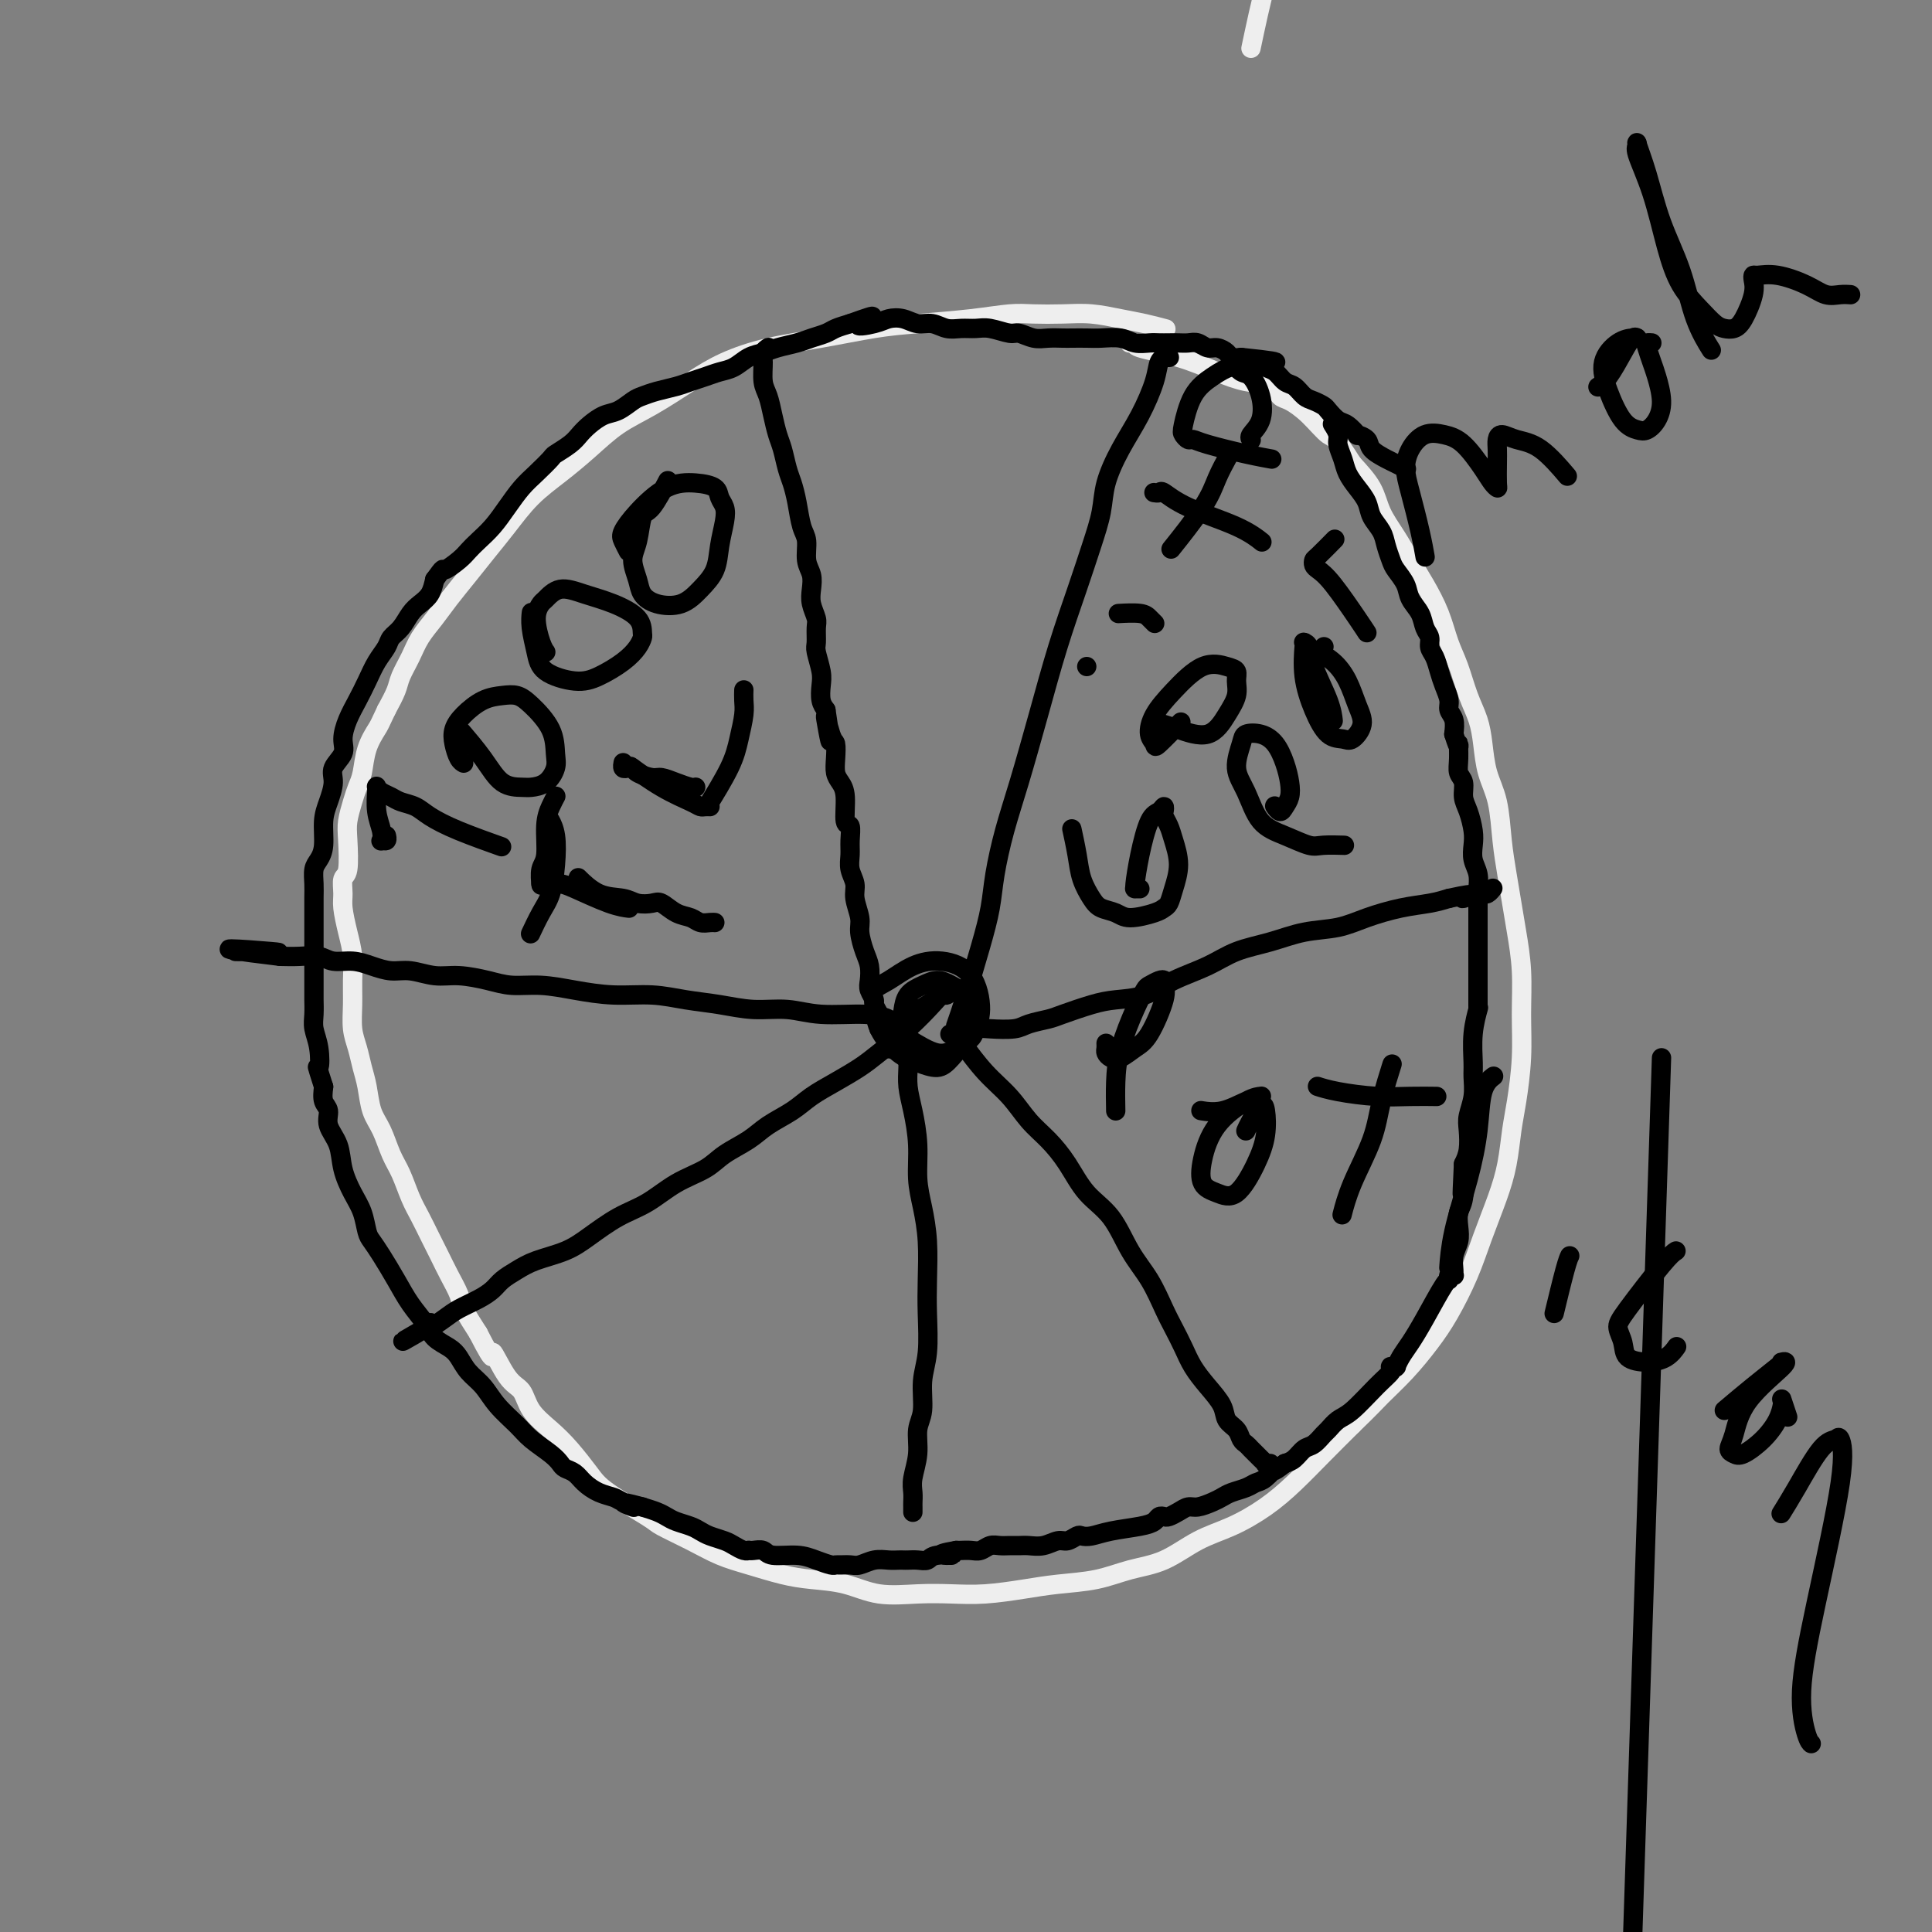 <svg viewBox='0 0 400 400' version='1.1' xmlns='http://www.w3.org/2000/svg' xmlns:xlink='http://www.w3.org/1999/xlink'><rect x="0" y="0" width="400" height="400" fill="#808080" stroke="none"/><g fill='none' stroke='#EEEEEE' stroke-width='4' stroke-linecap='round' stroke-linejoin='round'><path d='M259,10c1.013,-4.791 2.026,-9.582 3,-13c0.974,-3.418 1.909,-5.464 3,-8c1.091,-2.536 2.336,-5.561 4,-9c1.664,-3.439 3.745,-7.291 6,-11c2.255,-3.709 4.682,-7.274 8,-12c3.318,-4.726 7.526,-10.612 11,-15c3.474,-4.388 6.214,-7.279 9,-10c2.786,-2.721 5.616,-5.274 8,-8c2.384,-2.726 4.320,-5.627 6,-8c1.680,-2.373 3.104,-4.219 5,-6c1.896,-1.781 4.263,-3.496 6,-5c1.737,-1.504 2.844,-2.796 4,-4c1.156,-1.204 2.361,-2.321 3,-3c0.639,-0.679 0.711,-0.919 1,-1c0.289,-0.081 0.795,-0.004 1,0c0.205,0.004 0.107,-0.065 0,0c-0.107,0.065 -0.225,0.265 0,0c0.225,-0.265 0.791,-0.994 1,-1c0.209,-0.006 0.060,0.713 0,1c-0.060,0.287 -0.030,0.144 0,0'/><path d='M241,68c0.340,0.091 0.680,0.182 0,0c-0.680,-0.182 -2.380,-0.637 -4,-1c-1.620,-0.363 -3.162,-0.634 -5,-1c-1.838,-0.366 -3.974,-0.827 -6,-1c-2.026,-0.173 -3.943,-0.057 -6,0c-2.057,0.057 -4.253,0.056 -6,0c-1.747,-0.056 -3.043,-0.167 -5,0c-1.957,0.167 -4.575,0.610 -8,1c-3.425,0.390 -7.657,0.726 -11,1c-3.343,0.274 -5.798,0.487 -9,1c-3.202,0.513 -7.152,1.326 -11,2c-3.848,0.674 -7.595,1.207 -11,2c-3.405,0.793 -6.467,1.845 -9,3c-2.533,1.155 -4.535,2.412 -7,4c-2.465,1.588 -5.393,3.507 -8,5c-2.607,1.493 -4.892,2.558 -7,4c-2.108,1.442 -4.037,3.259 -6,5c-1.963,1.741 -3.960,3.406 -6,5c-2.040,1.594 -4.125,3.119 -6,5c-1.875,1.881 -3.541,4.120 -5,6c-1.459,1.880 -2.712,3.402 -4,5c-1.288,1.598 -2.610,3.273 -4,5c-1.390,1.727 -2.849,3.505 -4,5c-1.151,1.495 -1.995,2.706 -3,4c-1.005,1.294 -2.170,2.670 -3,4c-0.830,1.330 -1.326,2.614 -2,4c-0.674,1.386 -1.528,2.873 -2,4c-0.472,1.127 -0.564,1.893 -1,3c-0.436,1.107 -1.218,2.553 -2,4'/><path d='M80,147c-1.427,3.054 -1.495,3.191 -2,4c-0.505,0.809 -1.445,2.292 -2,4c-0.555,1.708 -0.723,3.640 -1,5c-0.277,1.360 -0.662,2.147 -1,3c-0.338,0.853 -0.630,1.771 -1,3c-0.370,1.229 -0.817,2.769 -1,4c-0.183,1.231 -0.102,2.151 0,4c0.102,1.849 0.226,4.626 0,6c-0.226,1.374 -0.803,1.346 -1,2c-0.197,0.654 -0.014,1.990 0,3c0.014,1.010 -0.140,1.693 0,3c0.140,1.307 0.572,3.238 1,5c0.428,1.762 0.850,3.356 1,5c0.150,1.644 0.029,3.339 0,5c-0.029,1.661 0.034,3.289 0,5c-0.034,1.711 -0.165,3.504 0,5c0.165,1.496 0.624,2.695 1,4c0.376,1.305 0.667,2.716 1,4c0.333,1.284 0.708,2.442 1,4c0.292,1.558 0.501,3.515 1,5c0.499,1.485 1.288,2.497 2,4c0.712,1.503 1.345,3.497 2,5c0.655,1.503 1.330,2.516 2,4c0.670,1.484 1.334,3.439 2,5c0.666,1.561 1.334,2.729 2,4c0.666,1.271 1.329,2.646 2,4c0.671,1.354 1.351,2.689 2,4c0.649,1.311 1.267,2.599 2,4c0.733,1.401 1.582,2.916 2,4c0.418,1.084 0.405,1.738 1,3c0.595,1.262 1.797,3.131 3,5'/><path d='M99,276c3.945,7.754 2.806,4.139 3,4c0.194,-0.139 1.720,3.199 3,5c1.280,1.801 2.314,2.064 3,3c0.686,0.936 1.025,2.545 2,4c0.975,1.455 2.587,2.757 4,4c1.413,1.243 2.626,2.425 4,4c1.374,1.575 2.908,3.541 4,5c1.092,1.459 1.743,2.411 4,4c2.257,1.589 6.120,3.815 8,5c1.880,1.185 1.776,1.329 3,2c1.224,0.671 3.777,1.868 6,3c2.223,1.132 4.115,2.200 6,3c1.885,0.800 3.761,1.332 6,2c2.239,0.668 4.841,1.471 7,2c2.159,0.529 3.874,0.782 6,1c2.126,0.218 4.663,0.399 7,1c2.337,0.601 4.476,1.622 7,2c2.524,0.378 5.435,0.112 8,0c2.565,-0.112 4.785,-0.071 7,0c2.215,0.071 4.425,0.170 7,0c2.575,-0.170 5.516,-0.610 8,-1c2.484,-0.390 4.511,-0.730 7,-1c2.489,-0.270 5.440,-0.469 8,-1c2.560,-0.531 4.728,-1.393 7,-2c2.272,-0.607 4.647,-0.957 7,-2c2.353,-1.043 4.683,-2.777 7,-4c2.317,-1.223 4.621,-1.936 7,-3c2.379,-1.064 4.834,-2.481 7,-4c2.166,-1.519 4.045,-3.140 6,-5c1.955,-1.860 3.987,-3.960 6,-6c2.013,-2.040 4.006,-4.020 6,-6'/><path d='M280,295c3.908,-3.764 4.678,-4.675 6,-6c1.322,-1.325 3.196,-3.065 5,-5c1.804,-1.935 3.536,-4.066 5,-6c1.464,-1.934 2.658,-3.669 4,-6c1.342,-2.331 2.832,-5.256 4,-8c1.168,-2.744 2.014,-5.307 3,-8c0.986,-2.693 2.110,-5.515 3,-8c0.890,-2.485 1.545,-4.632 2,-7c0.455,-2.368 0.711,-4.955 1,-7c0.289,-2.045 0.610,-3.546 1,-6c0.390,-2.454 0.848,-5.859 1,-9c0.152,-3.141 -0.001,-6.018 0,-9c0.001,-2.982 0.155,-6.069 0,-9c-0.155,-2.931 -0.618,-5.707 -1,-8c-0.382,-2.293 -0.683,-4.103 -1,-6c-0.317,-1.897 -0.648,-3.882 -1,-6c-0.352,-2.118 -0.723,-4.369 -1,-7c-0.277,-2.631 -0.458,-5.643 -1,-8c-0.542,-2.357 -1.443,-4.058 -2,-6c-0.557,-1.942 -0.768,-4.124 -1,-6c-0.232,-1.876 -0.484,-3.445 -1,-5c-0.516,-1.555 -1.296,-3.097 -2,-5c-0.704,-1.903 -1.332,-4.167 -2,-6c-0.668,-1.833 -1.375,-3.234 -2,-5c-0.625,-1.766 -1.169,-3.896 -2,-6c-0.831,-2.104 -1.950,-4.183 -3,-6c-1.050,-1.817 -2.030,-3.374 -3,-5c-0.970,-1.626 -1.930,-3.323 -3,-5c-1.070,-1.677 -2.250,-3.336 -3,-5c-0.750,-1.664 -1.072,-3.333 -2,-5c-0.928,-1.667 -2.464,-3.334 -4,-5'/><path d='M280,96c-3.732,-5.959 -4.061,-5.355 -5,-6c-0.939,-0.645 -2.486,-2.539 -4,-4c-1.514,-1.461 -2.993,-2.487 -4,-3c-1.007,-0.513 -1.542,-0.511 -2,-1c-0.458,-0.489 -0.838,-1.468 -2,-2c-1.162,-0.532 -3.105,-0.615 -5,-1c-1.895,-0.385 -3.741,-1.070 -6,-2c-2.259,-0.930 -4.931,-2.106 -8,-3c-3.069,-0.894 -6.534,-1.508 -8,-2c-1.466,-0.492 -0.933,-0.863 -1,-1c-0.067,-0.137 -0.733,-0.039 -1,0c-0.267,0.039 -0.133,0.020 0,0'/></g>
<g fill='none' stroke='#000000' stroke-width='4' stroke-linecap='round' stroke-linejoin='round'><path d='M276,88c-0.120,-0.185 -0.240,-0.370 0,0c0.240,0.370 0.841,1.295 1,2c0.159,0.705 -0.122,1.189 0,2c0.122,0.811 0.648,1.949 1,3c0.352,1.051 0.532,2.014 1,3c0.468,0.986 1.224,1.996 2,3c0.776,1.004 1.570,2.002 2,3c0.430,0.998 0.495,1.996 1,3c0.505,1.004 1.449,2.015 2,3c0.551,0.985 0.710,1.943 1,3c0.290,1.057 0.711,2.211 1,3c0.289,0.789 0.444,1.212 1,2c0.556,0.788 1.512,1.940 2,3c0.488,1.060 0.508,2.027 1,3c0.492,0.973 1.455,1.950 2,3c0.545,1.050 0.671,2.171 1,3c0.329,0.829 0.861,1.366 1,2c0.139,0.634 -0.117,1.367 0,2c0.117,0.633 0.605,1.167 1,2c0.395,0.833 0.698,1.966 1,3c0.302,1.034 0.603,1.971 1,3c0.397,1.029 0.890,2.152 1,3c0.110,0.848 -0.163,1.421 0,2c0.163,0.579 0.761,1.166 1,2c0.239,0.834 0.120,1.917 0,3'/><path d='M301,152c1.305,4.181 1.067,2.135 1,2c-0.067,-0.135 0.037,1.642 0,3c-0.037,1.358 -0.217,2.296 0,3c0.217,0.704 0.829,1.175 1,2c0.171,0.825 -0.099,2.006 0,3c0.099,0.994 0.566,1.802 1,3c0.434,1.198 0.834,2.786 1,4c0.166,1.214 0.097,2.053 0,3c-0.097,0.947 -0.222,2.003 0,3c0.222,0.997 0.792,1.935 1,3c0.208,1.065 0.056,2.256 0,3c-0.056,0.744 -0.015,1.042 0,2c0.015,0.958 0.004,2.578 0,4c-0.004,1.422 -0.001,2.647 0,4c0.001,1.353 0.000,2.835 0,4c-0.000,1.165 -0.000,2.014 0,3c0.000,0.986 0.000,2.110 0,3c-0.000,0.890 -0.000,1.546 0,2c0.000,0.454 0.001,0.707 0,1c-0.001,0.293 -0.004,0.628 0,1c0.004,0.372 0.015,0.782 0,1c-0.015,0.218 -0.057,0.245 0,0c0.057,-0.245 0.212,-0.762 0,0c-0.212,0.762 -0.793,2.802 -1,5c-0.207,2.198 -0.042,4.555 0,6c0.042,1.445 -0.041,1.979 0,3c0.041,1.021 0.204,2.528 0,4c-0.204,1.472 -0.776,2.910 -1,4c-0.224,1.090 -0.099,1.832 0,3c0.099,1.168 0.171,2.762 0,4c-0.171,1.238 -0.586,2.119 -1,3'/><path d='M303,241c-0.480,10.044 -0.180,5.156 0,4c0.180,-1.156 0.241,1.422 0,3c-0.241,1.578 -0.782,2.156 -1,3c-0.218,0.844 -0.111,1.953 0,3c0.111,1.047 0.227,2.032 0,3c-0.227,0.968 -0.797,1.918 -1,3c-0.203,1.082 -0.040,2.294 0,3c0.040,0.706 -0.042,0.905 0,1c0.042,0.095 0.209,0.086 0,0c-0.209,-0.086 -0.794,-0.249 -1,0c-0.206,0.249 -0.034,0.909 0,1c0.034,0.091 -0.072,-0.389 -1,1c-0.928,1.389 -2.680,4.645 -4,7c-1.320,2.355 -2.209,3.808 -3,5c-0.791,1.192 -1.483,2.123 -2,3c-0.517,0.877 -0.857,1.698 -1,2c-0.143,0.302 -0.089,0.083 0,0c0.089,-0.083 0.213,-0.030 0,0c-0.213,0.030 -0.763,0.036 -1,0c-0.237,-0.036 -0.160,-0.113 0,0c0.160,0.113 0.404,0.415 0,1c-0.404,0.585 -1.455,1.451 -3,3c-1.545,1.549 -3.583,3.781 -5,5c-1.417,1.219 -2.214,1.425 -3,2c-0.786,0.575 -1.561,1.520 -2,2c-0.439,0.480 -0.540,0.496 -1,1c-0.460,0.504 -1.278,1.496 -2,2c-0.722,0.504 -1.348,0.520 -2,1c-0.652,0.480 -1.329,1.423 -2,2c-0.671,0.577 -1.335,0.789 -2,1'/><path d='M266,303c-3.298,2.593 -2.042,1.076 -2,1c0.042,-0.076 -1.130,1.289 -2,2c-0.870,0.711 -1.439,0.768 -2,1c-0.561,0.232 -1.113,0.641 -2,1c-0.887,0.359 -2.111,0.670 -3,1c-0.889,0.330 -1.445,0.680 -2,1c-0.555,0.320 -1.108,0.611 -2,1c-0.892,0.389 -2.123,0.875 -3,1c-0.877,0.125 -1.401,-0.111 -2,0c-0.599,0.111 -1.273,0.569 -2,1c-0.727,0.431 -1.507,0.837 -2,1c-0.493,0.163 -0.697,0.085 -1,0c-0.303,-0.085 -0.703,-0.177 -1,0c-0.297,0.177 -0.489,0.622 -1,1c-0.511,0.378 -1.340,0.689 -3,1c-1.660,0.311 -4.150,0.623 -6,1c-1.850,0.377 -3.061,0.818 -4,1c-0.939,0.182 -1.605,0.105 -2,0c-0.395,-0.105 -0.518,-0.238 -1,0c-0.482,0.238 -1.322,0.849 -2,1c-0.678,0.151 -1.193,-0.156 -2,0c-0.807,0.156 -1.907,0.774 -3,1c-1.093,0.226 -2.180,0.060 -3,0c-0.820,-0.060 -1.375,-0.012 -2,0c-0.625,0.012 -1.322,-0.011 -2,0c-0.678,0.011 -1.337,0.055 -2,0c-0.663,-0.055 -1.330,-0.211 -2,0c-0.670,0.211 -1.345,0.789 -2,1c-0.655,0.211 -1.292,0.057 -2,0c-0.708,-0.057 -1.488,-0.016 -2,0c-0.512,0.016 -0.756,0.008 -1,0'/><path d='M198,321c-5.949,1.016 -1.821,1.057 -1,1c0.821,-0.057 -1.664,-0.211 -3,0c-1.336,0.211 -1.523,0.789 -2,1c-0.477,0.211 -1.243,0.057 -2,0c-0.757,-0.057 -1.504,-0.016 -2,0c-0.496,0.016 -0.741,0.008 -1,0c-0.259,-0.008 -0.530,-0.016 -1,0c-0.470,0.016 -1.138,0.057 -2,0c-0.862,-0.057 -1.919,-0.212 -3,0c-1.081,0.212 -2.186,0.789 -3,1c-0.814,0.211 -1.337,0.054 -2,0c-0.663,-0.054 -1.466,-0.004 -2,0c-0.534,0.004 -0.798,-0.036 -1,0c-0.202,0.036 -0.343,0.150 -1,0c-0.657,-0.150 -1.829,-0.562 -3,-1c-1.171,-0.438 -2.342,-0.902 -4,-1c-1.658,-0.098 -3.803,0.170 -5,0c-1.197,-0.170 -1.447,-0.777 -2,-1c-0.553,-0.223 -1.408,-0.063 -2,0c-0.592,0.063 -0.920,0.028 -1,0c-0.080,-0.028 0.088,-0.049 0,0c-0.088,0.049 -0.432,0.168 -1,0c-0.568,-0.168 -1.358,-0.622 -2,-1c-0.642,-0.378 -1.134,-0.679 -2,-1c-0.866,-0.321 -2.105,-0.663 -3,-1c-0.895,-0.337 -1.446,-0.668 -2,-1c-0.554,-0.332 -1.110,-0.666 -2,-1c-0.890,-0.334 -2.115,-0.667 -3,-1c-0.885,-0.333 -1.431,-0.667 -2,-1c-0.569,-0.333 -1.163,-0.667 -2,-1c-0.837,-0.333 -1.919,-0.667 -3,-1'/><path d='M133,312c-6.697,-1.809 -2.939,-0.333 -2,0c0.939,0.333 -0.941,-0.478 -2,-1c-1.059,-0.522 -1.296,-0.756 -2,-1c-0.704,-0.244 -1.876,-0.499 -3,-1c-1.124,-0.501 -2.200,-1.250 -3,-2c-0.800,-0.750 -1.323,-1.503 -2,-2c-0.677,-0.497 -1.506,-0.740 -2,-1c-0.494,-0.260 -0.653,-0.536 -1,-1c-0.347,-0.464 -0.883,-1.114 -2,-2c-1.117,-0.886 -2.817,-2.008 -4,-3c-1.183,-0.992 -1.850,-1.855 -3,-3c-1.150,-1.145 -2.782,-2.572 -4,-4c-1.218,-1.428 -2.021,-2.857 -3,-4c-0.979,-1.143 -2.134,-1.999 -3,-3c-0.866,-1.001 -1.442,-2.146 -2,-3c-0.558,-0.854 -1.097,-1.416 -2,-2c-0.903,-0.584 -2.171,-1.188 -3,-2c-0.829,-0.812 -1.220,-1.832 -2,-3c-0.780,-1.168 -1.949,-2.485 -3,-4c-1.051,-1.515 -1.983,-3.227 -3,-5c-1.017,-1.773 -2.121,-3.607 -3,-5c-0.879,-1.393 -1.535,-2.346 -2,-3c-0.465,-0.654 -0.739,-1.010 -1,-2c-0.261,-0.990 -0.508,-2.614 -1,-4c-0.492,-1.386 -1.227,-2.535 -2,-4c-0.773,-1.465 -1.584,-3.245 -2,-5c-0.416,-1.755 -0.437,-3.484 -1,-5c-0.563,-1.516 -1.666,-2.819 -2,-4c-0.334,-1.181 0.102,-2.241 0,-3c-0.102,-0.759 -0.744,-1.217 -1,-2c-0.256,-0.783 -0.128,-1.892 0,-3'/><path d='M67,225c-1.790,-5.669 -1.264,-3.841 -1,-4c0.264,-0.159 0.267,-2.306 0,-4c-0.267,-1.694 -0.804,-2.934 -1,-4c-0.196,-1.066 -0.053,-1.957 0,-3c0.053,-1.043 0.014,-2.238 0,-3c-0.014,-0.762 -0.004,-1.093 0,-2c0.004,-0.907 0.001,-2.392 0,-4c-0.001,-1.608 -0.001,-3.341 0,-5c0.001,-1.659 0.003,-3.245 0,-5c-0.003,-1.755 -0.011,-3.679 0,-5c0.011,-1.321 0.041,-2.040 0,-3c-0.041,-0.960 -0.152,-2.160 0,-3c0.152,-0.840 0.567,-1.320 1,-2c0.433,-0.680 0.885,-1.560 1,-3c0.115,-1.440 -0.105,-3.439 0,-5c0.105,-1.561 0.535,-2.686 1,-4c0.465,-1.314 0.964,-2.819 1,-4c0.036,-1.181 -0.391,-2.037 0,-3c0.391,-0.963 1.599,-2.031 2,-3c0.401,-0.969 -0.006,-1.838 0,-3c0.006,-1.162 0.425,-2.619 1,-4c0.575,-1.381 1.305,-2.688 2,-4c0.695,-1.312 1.355,-2.630 2,-4c0.645,-1.370 1.275,-2.794 2,-4c0.725,-1.206 1.545,-2.196 2,-3c0.455,-0.804 0.545,-1.422 1,-2c0.455,-0.578 1.274,-1.116 2,-2c0.726,-0.884 1.360,-2.113 2,-3c0.640,-0.887 1.288,-1.431 2,-2c0.712,-0.569 1.489,-1.163 2,-2c0.511,-0.837 0.755,-1.919 1,-3'/><path d='M90,120c2.154,-2.988 1.539,-1.958 2,-2c0.461,-0.042 1.999,-1.158 3,-2c1.001,-0.842 1.464,-1.412 2,-2c0.536,-0.588 1.143,-1.196 2,-2c0.857,-0.804 1.964,-1.806 3,-3c1.036,-1.194 2.002,-2.581 3,-4c0.998,-1.419 2.028,-2.869 3,-4c0.972,-1.131 1.885,-1.941 3,-3c1.115,-1.059 2.434,-2.366 3,-3c0.566,-0.634 0.381,-0.594 1,-1c0.619,-0.406 2.041,-1.260 3,-2c0.959,-0.740 1.454,-1.368 2,-2c0.546,-0.632 1.143,-1.269 2,-2c0.857,-0.731 1.975,-1.558 3,-2c1.025,-0.442 1.958,-0.500 3,-1c1.042,-0.500 2.193,-1.443 3,-2c0.807,-0.557 1.269,-0.726 2,-1c0.731,-0.274 1.732,-0.651 3,-1c1.268,-0.349 2.804,-0.670 4,-1c1.196,-0.330 2.052,-0.670 3,-1c0.948,-0.330 1.986,-0.652 3,-1c1.014,-0.348 2.003,-0.723 3,-1c0.997,-0.277 2.003,-0.455 3,-1c0.997,-0.545 1.985,-1.455 3,-2c1.015,-0.545 2.058,-0.723 3,-1c0.942,-0.277 1.785,-0.651 3,-1c1.215,-0.349 2.804,-0.671 4,-1c1.196,-0.329 2.001,-0.666 3,-1c0.999,-0.334 2.192,-0.667 3,-1c0.808,-0.333 1.231,-0.667 2,-1c0.769,-0.333 1.885,-0.667 3,-1'/><path d='M176,67c8.199,-2.954 3.197,-0.840 2,0c-1.197,0.840 1.411,0.406 3,0c1.589,-0.406 2.158,-0.785 3,-1c0.842,-0.215 1.958,-0.268 3,0c1.042,0.268 2.012,0.857 3,1c0.988,0.143 1.996,-0.159 3,0c1.004,0.159 2.006,0.779 3,1c0.994,0.221 1.981,0.044 3,0c1.019,-0.044 2.072,0.044 3,0c0.928,-0.044 1.732,-0.222 3,0c1.268,0.222 3.001,0.844 4,1c0.999,0.156 1.264,-0.154 2,0c0.736,0.154 1.944,0.773 3,1c1.056,0.227 1.962,0.061 3,0c1.038,-0.061 2.210,-0.017 3,0c0.790,0.017 1.197,0.008 2,0c0.803,-0.008 2.000,-0.016 3,0c1.000,0.016 1.801,0.057 3,0c1.199,-0.057 2.797,-0.211 4,0c1.203,0.211 2.013,0.789 3,1c0.987,0.211 2.151,0.057 3,0c0.849,-0.057 1.382,-0.016 2,0c0.618,0.016 1.320,0.008 2,0c0.680,-0.008 1.337,-0.017 2,0c0.663,0.017 1.333,0.060 2,0c0.667,-0.060 1.330,-0.223 2,0c0.670,0.223 1.348,0.830 2,1c0.652,0.170 1.278,-0.099 2,0c0.722,0.099 1.541,0.565 2,1c0.459,0.435 0.560,0.839 1,1c0.440,0.161 1.220,0.081 2,0'/><path d='M257,74c12.949,1.323 4.820,1.132 2,1c-2.820,-0.132 -0.333,-0.205 1,0c1.333,0.205 1.512,0.689 2,1c0.488,0.311 1.285,0.450 2,1c0.715,0.550 1.347,1.510 2,2c0.653,0.490 1.326,0.512 2,1c0.674,0.488 1.350,1.444 2,2c0.650,0.556 1.276,0.711 2,1c0.724,0.289 1.547,0.712 2,1c0.453,0.288 0.536,0.441 1,1c0.464,0.559 1.308,1.525 2,2c0.692,0.475 1.230,0.459 2,1c0.770,0.541 1.771,1.640 2,2c0.229,0.360 -0.315,-0.020 0,0c0.315,0.020 1.489,0.440 2,1c0.511,0.560 0.358,1.261 1,2c0.642,0.739 2.079,1.518 3,2c0.921,0.482 1.325,0.668 2,1c0.675,0.332 1.621,0.809 2,1c0.379,0.191 0.189,0.095 0,0'/><path d='M159,72c0.008,-0.006 0.017,-0.012 0,0c-0.017,0.012 -0.058,0.040 0,0c0.058,-0.040 0.215,-0.150 0,0c-0.215,0.150 -0.801,0.560 -1,1c-0.199,0.440 -0.012,0.912 0,2c0.012,1.088 -0.151,2.793 0,4c0.151,1.207 0.618,1.916 1,3c0.382,1.084 0.680,2.544 1,4c0.320,1.456 0.663,2.908 1,4c0.337,1.092 0.667,1.822 1,3c0.333,1.178 0.668,2.803 1,4c0.332,1.197 0.662,1.966 1,3c0.338,1.034 0.683,2.335 1,4c0.317,1.665 0.607,3.695 1,5c0.393,1.305 0.889,1.885 1,3c0.111,1.115 -0.163,2.764 0,4c0.163,1.236 0.761,2.059 1,3c0.239,0.941 0.117,2.000 0,3c-0.117,1.000 -0.228,1.943 0,3c0.228,1.057 0.797,2.229 1,3c0.203,0.771 0.041,1.140 0,2c-0.041,0.860 0.041,2.212 0,3c-0.041,0.788 -0.204,1.012 0,2c0.204,0.988 0.776,2.739 1,4c0.224,1.261 0.099,2.032 0,3c-0.099,0.968 -0.171,2.134 0,3c0.171,0.866 0.586,1.433 1,2'/><path d='M171,147c1.812,11.896 0.341,4.136 0,2c-0.341,-2.136 0.447,1.353 1,3c0.553,1.647 0.870,1.453 1,2c0.130,0.547 0.072,1.836 0,3c-0.072,1.164 -0.159,2.204 0,3c0.159,0.796 0.564,1.346 1,2c0.436,0.654 0.902,1.410 1,3c0.098,1.590 -0.171,4.014 0,5c0.171,0.986 0.782,0.532 1,1c0.218,0.468 0.043,1.856 0,3c-0.043,1.144 0.045,2.043 0,3c-0.045,0.957 -0.223,1.973 0,3c0.223,1.027 0.847,2.063 1,3c0.153,0.937 -0.166,1.773 0,3c0.166,1.227 0.815,2.846 1,4c0.185,1.154 -0.095,1.842 0,3c0.095,1.158 0.565,2.787 1,4c0.435,1.213 0.833,2.012 1,3c0.167,0.988 0.101,2.167 0,3c-0.101,0.833 -0.237,1.322 0,2c0.237,0.678 0.848,1.545 1,2c0.152,0.455 -0.156,0.499 0,1c0.156,0.501 0.774,1.459 1,2c0.226,0.541 0.060,0.664 0,1c-0.060,0.336 -0.013,0.886 0,1c0.013,0.114 -0.007,-0.206 0,0c0.007,0.206 0.040,0.940 0,1c-0.040,0.060 -0.154,-0.554 0,-1c0.154,-0.446 0.577,-0.723 1,-1'/><path d='M183,211c2.000,10.667 1.000,5.333 0,0'/><path d='M183,212c-0.411,-0.244 -0.821,-0.488 0,0c0.821,0.488 2.874,1.709 5,3c2.126,1.291 4.325,2.652 6,3c1.675,0.348 2.824,-0.319 4,-1c1.176,-0.681 2.378,-1.378 3,-2c0.622,-0.622 0.664,-1.171 1,-2c0.336,-0.829 0.968,-1.939 1,-4c0.032,-2.061 -0.535,-5.072 -2,-7c-1.465,-1.928 -3.829,-2.772 -6,-3c-2.171,-0.228 -4.150,0.160 -6,1c-1.850,0.840 -3.569,2.133 -5,3c-1.431,0.867 -2.572,1.306 -3,2c-0.428,0.694 -0.144,1.641 0,3c0.144,1.359 0.148,3.131 1,5c0.852,1.869 2.551,3.836 4,5c1.449,1.164 2.647,1.524 4,2c1.353,0.476 2.862,1.068 4,1c1.138,-0.068 1.904,-0.795 3,-2c1.096,-1.205 2.523,-2.888 3,-5c0.477,-2.112 0.004,-4.655 0,-6c-0.004,-1.345 0.462,-1.494 0,-2c-0.462,-0.506 -1.850,-1.369 -3,-2c-1.150,-0.631 -2.060,-1.031 -3,-1c-0.940,0.031 -1.909,0.492 -3,1c-1.091,0.508 -2.303,1.064 -3,2c-0.697,0.936 -0.880,2.252 -1,3c-0.120,0.748 -0.177,0.928 0,1c0.177,0.072 0.589,0.036 1,0'/><path d='M188,210c1.556,-0.267 5.444,-2.933 7,-4c1.556,-1.067 0.778,-0.533 0,0'/><path d='M198,212c0.040,-0.115 0.081,-0.230 0,0c-0.081,0.230 -0.282,0.807 0,0c0.282,-0.807 1.048,-2.996 2,-6c0.952,-3.004 2.092,-6.824 3,-10c0.908,-3.176 1.586,-5.708 2,-8c0.414,-2.292 0.564,-4.344 1,-7c0.436,-2.656 1.159,-5.915 2,-9c0.841,-3.085 1.800,-5.996 3,-10c1.200,-4.004 2.640,-9.101 4,-14c1.360,-4.899 2.639,-9.599 4,-14c1.361,-4.401 2.803,-8.503 4,-12c1.197,-3.497 2.147,-6.390 3,-9c0.853,-2.610 1.608,-4.939 2,-7c0.392,-2.061 0.419,-3.855 1,-6c0.581,-2.145 1.715,-4.641 3,-7c1.285,-2.359 2.722,-4.579 4,-7c1.278,-2.421 2.399,-5.041 3,-7c0.601,-1.959 0.683,-3.257 1,-4c0.317,-0.743 0.869,-0.931 1,-1c0.131,-0.069 -0.161,-0.018 0,0c0.161,0.018 0.774,0.005 1,0c0.226,-0.005 0.065,-0.001 0,0c-0.065,0.001 -0.032,0.001 0,0'/><path d='M200,205c0.000,0.000 0.000,0.000 0,0c0.000,0.000 0.000,0.000 0,0c0.000,0.000 0.000,-0.000 0,0c0.000,0.000 0.000,0.000 0,0c0.000,0.000 0.000,0.000 0,0c0.000,0.000 0.000,0.000 0,0c0.000,0.000 0.000,0.000 0,0'/><path d='M197,214c0.099,-0.030 0.197,-0.060 0,0c-0.197,0.060 -0.690,0.209 0,0c0.690,-0.209 2.562,-0.777 4,-1c1.438,-0.223 2.440,-0.100 4,0c1.560,0.100 3.677,0.178 5,0c1.323,-0.178 1.853,-0.611 3,-1c1.147,-0.389 2.910,-0.732 4,-1c1.090,-0.268 1.506,-0.459 3,-1c1.494,-0.541 4.064,-1.432 6,-2c1.936,-0.568 3.236,-0.813 5,-1c1.764,-0.187 3.992,-0.315 6,-1c2.008,-0.685 3.794,-1.928 6,-3c2.206,-1.072 4.830,-1.974 7,-3c2.170,-1.026 3.887,-2.175 6,-3c2.113,-0.825 4.622,-1.324 7,-2c2.378,-0.676 4.625,-1.529 7,-2c2.375,-0.471 4.880,-0.560 7,-1c2.120,-0.440 3.857,-1.231 6,-2c2.143,-0.769 4.692,-1.515 7,-2c2.308,-0.485 4.374,-0.710 6,-1c1.626,-0.290 2.813,-0.645 4,-1'/><path d='M300,186c7.378,-1.641 3.822,-0.242 3,0c-0.822,0.242 1.090,-0.671 2,-1c0.910,-0.329 0.818,-0.074 1,0c0.182,0.074 0.637,-0.033 1,0c0.363,0.033 0.633,0.205 1,0c0.367,-0.205 0.829,-0.786 1,-1c0.171,-0.214 0.049,-0.061 0,0c-0.049,0.061 -0.024,0.031 0,0'/><path d='M200,217c-0.023,-0.032 -0.047,-0.064 0,0c0.047,0.064 0.164,0.225 0,0c-0.164,-0.225 -0.610,-0.837 0,0c0.610,0.837 2.277,3.124 4,5c1.723,1.876 3.502,3.341 5,5c1.498,1.659 2.715,3.511 4,5c1.285,1.489 2.640,2.613 4,4c1.360,1.387 2.727,3.037 4,5c1.273,1.963 2.452,4.240 4,6c1.548,1.760 3.464,3.001 5,5c1.536,1.999 2.691,4.754 4,7c1.309,2.246 2.773,3.983 4,6c1.227,2.017 2.218,4.314 3,6c0.782,1.686 1.355,2.762 2,4c0.645,1.238 1.362,2.639 2,4c0.638,1.361 1.197,2.682 2,4c0.803,1.318 1.850,2.633 3,4c1.150,1.367 2.402,2.786 3,4c0.598,1.214 0.540,2.222 1,3c0.460,0.778 1.436,1.325 2,2c0.564,0.675 0.715,1.477 1,2c0.285,0.523 0.702,0.767 1,1c0.298,0.233 0.476,0.455 1,1c0.524,0.545 1.395,1.414 2,2c0.605,0.586 0.946,0.889 1,1c0.054,0.111 -0.178,0.030 0,0c0.178,-0.030 0.765,-0.009 1,0c0.235,0.009 0.117,0.004 0,0'/><path d='M188,207c-0.000,0.084 -0.000,0.168 0,0c0.000,-0.168 0.000,-0.587 0,0c-0.000,0.587 -0.001,2.179 0,3c0.001,0.821 0.003,0.871 0,2c-0.003,1.129 -0.011,3.339 0,5c0.011,1.661 0.041,2.775 0,4c-0.041,1.225 -0.152,2.562 0,4c0.152,1.438 0.566,2.976 1,5c0.434,2.024 0.887,4.535 1,7c0.113,2.465 -0.114,4.883 0,7c0.114,2.117 0.567,3.934 1,6c0.433,2.066 0.844,4.381 1,7c0.156,2.619 0.057,5.541 0,8c-0.057,2.459 -0.072,4.456 0,7c0.072,2.544 0.231,5.635 0,8c-0.231,2.365 -0.850,4.005 -1,6c-0.150,1.995 0.170,4.344 0,6c-0.170,1.656 -0.830,2.618 -1,4c-0.170,1.382 0.151,3.183 0,5c-0.151,1.817 -0.772,3.649 -1,5c-0.228,1.351 -0.061,2.222 0,3c0.061,0.778 0.016,1.462 0,2c-0.016,0.538 -0.004,0.929 0,1c0.004,0.071 0.001,-0.177 0,0c-0.001,0.177 -0.000,0.778 0,1c0.000,0.222 0.000,0.063 0,0c-0.000,-0.063 -0.000,-0.032 0,0'/><path d='M197,205c0.007,-0.009 0.013,-0.017 0,0c-0.013,0.017 -0.046,0.061 0,0c0.046,-0.061 0.170,-0.226 0,0c-0.170,0.226 -0.636,0.844 -1,1c-0.364,0.156 -0.627,-0.149 -1,0c-0.373,0.149 -0.857,0.753 -2,2c-1.143,1.247 -2.945,3.138 -5,5c-2.055,1.862 -4.361,3.695 -6,5c-1.639,1.305 -2.609,2.082 -4,3c-1.391,0.918 -3.203,1.978 -5,3c-1.797,1.022 -3.580,2.006 -5,3c-1.420,0.994 -2.478,1.999 -4,3c-1.522,1.001 -3.508,1.999 -5,3c-1.492,1.001 -2.491,2.004 -4,3c-1.509,0.996 -3.528,1.984 -5,3c-1.472,1.016 -2.395,2.060 -4,3c-1.605,0.940 -3.890,1.774 -6,3c-2.110,1.226 -4.045,2.842 -6,4c-1.955,1.158 -3.930,1.857 -6,3c-2.070,1.143 -4.235,2.729 -6,4c-1.765,1.271 -3.130,2.227 -5,3c-1.870,0.773 -4.246,1.362 -6,2c-1.754,0.638 -2.885,1.326 -4,2c-1.115,0.674 -2.212,1.335 -3,2c-0.788,0.665 -1.265,1.334 -2,2c-0.735,0.666 -1.727,1.328 -3,2c-1.273,0.672 -2.826,1.356 -4,2c-1.174,0.644 -1.970,1.250 -3,2c-1.030,0.750 -2.294,1.643 -3,2c-0.706,0.357 -0.853,0.179 -1,0'/><path d='M88,275c-8.976,5.167 -2.417,1.583 0,0c2.417,-1.583 0.690,-1.167 0,-1c-0.690,0.167 -0.345,0.083 0,0'/><path d='M185,212c0.023,0.081 0.045,0.161 0,0c-0.045,-0.161 -0.159,-0.564 -1,-1c-0.841,-0.436 -2.410,-0.904 -5,-1c-2.590,-0.096 -6.200,0.182 -9,0c-2.800,-0.182 -4.791,-0.823 -7,-1c-2.209,-0.177 -4.636,0.111 -7,0c-2.364,-0.111 -4.664,-0.621 -7,-1c-2.336,-0.379 -4.706,-0.627 -7,-1c-2.294,-0.373 -4.511,-0.870 -7,-1c-2.489,-0.130 -5.251,0.106 -8,0c-2.749,-0.106 -5.483,-0.554 -8,-1c-2.517,-0.446 -4.815,-0.889 -7,-1c-2.185,-0.111 -4.258,0.110 -6,0c-1.742,-0.110 -3.154,-0.551 -5,-1c-1.846,-0.449 -4.124,-0.908 -6,-1c-1.876,-0.092 -3.348,0.181 -5,0c-1.652,-0.181 -3.485,-0.818 -5,-1c-1.515,-0.182 -2.712,0.091 -4,0c-1.288,-0.091 -2.669,-0.546 -4,-1c-1.331,-0.454 -2.614,-0.906 -4,-1c-1.386,-0.094 -2.877,0.171 -4,0c-1.123,-0.171 -1.879,-0.777 -3,-1c-1.121,-0.223 -2.606,-0.064 -4,0c-1.394,0.064 -2.697,0.032 -4,0'/><path d='M58,198c-19.942,-2.392 -6.296,-1.373 -2,-1c4.296,0.373 -0.757,0.100 -3,0c-2.243,-0.100 -1.675,-0.027 -2,0c-0.325,0.027 -1.544,0.007 -2,0c-0.456,-0.007 -0.150,-0.002 0,0c0.150,0.002 0.143,0.001 0,0c-0.143,-0.001 -0.423,-0.000 0,0c0.423,0.000 1.549,0.000 2,0c0.451,-0.000 0.225,-0.000 0,0'/><path d='M103,175c0.743,0.263 1.485,0.527 0,0c-1.485,-0.527 -5.199,-1.843 -8,-3c-2.801,-1.157 -4.690,-2.155 -6,-3c-1.310,-0.845 -2.039,-1.536 -3,-2c-0.961,-0.464 -2.152,-0.700 -3,-1c-0.848,-0.300 -1.352,-0.664 -2,-1c-0.648,-0.336 -1.441,-0.643 -2,-1c-0.559,-0.357 -0.883,-0.764 -1,-1c-0.117,-0.236 -0.028,-0.303 0,0c0.028,0.303 -0.006,0.975 0,1c0.006,0.025 0.053,-0.596 0,0c-0.053,0.596 -0.207,2.409 0,4c0.207,1.591 0.773,2.958 1,4c0.227,1.042 0.113,1.757 0,2c-0.113,0.243 -0.226,0.014 0,0c0.226,-0.014 0.792,0.189 1,0c0.208,-0.189 0.060,-0.768 0,-1c-0.060,-0.232 -0.030,-0.116 0,0'/><path d='M96,152c-0.361,-0.422 -0.722,-0.845 0,0c0.722,0.845 2.529,2.957 4,5c1.471,2.043 2.608,4.016 4,5c1.392,0.984 3.038,0.978 4,1c0.962,0.022 1.238,0.072 2,0c0.762,-0.072 2.009,-0.267 3,-1c0.991,-0.733 1.724,-2.004 2,-3c0.276,-0.996 0.094,-1.717 0,-3c-0.094,-1.283 -0.100,-3.127 -1,-5c-0.900,-1.873 -2.695,-3.775 -4,-5c-1.305,-1.225 -2.118,-1.773 -3,-2c-0.882,-0.227 -1.831,-0.133 -3,0c-1.169,0.133 -2.559,0.305 -4,1c-1.441,0.695 -2.932,1.913 -4,3c-1.068,1.087 -1.712,2.043 -2,3c-0.288,0.957 -0.222,1.916 0,3c0.222,1.084 0.598,2.292 1,3c0.402,0.708 0.829,0.917 1,1c0.171,0.083 0.085,0.042 0,0'/><path d='M110,127c0.002,-0.016 0.004,-0.031 0,0c-0.004,0.031 -0.013,0.109 0,0c0.013,-0.109 0.046,-0.403 0,0c-0.046,0.403 -0.173,1.504 0,3c0.173,1.496 0.647,3.387 1,5c0.353,1.613 0.584,2.948 2,4c1.416,1.052 4.015,1.819 6,2c1.985,0.181 3.355,-0.226 5,-1c1.645,-0.774 3.565,-1.915 5,-3c1.435,-1.085 2.385,-2.115 3,-3c0.615,-0.885 0.896,-1.627 1,-2c0.104,-0.373 0.030,-0.379 0,-1c-0.030,-0.621 -0.015,-1.858 -1,-3c-0.985,-1.142 -2.970,-2.189 -5,-3c-2.030,-0.811 -4.103,-1.388 -6,-2c-1.897,-0.612 -3.616,-1.261 -5,-1c-1.384,0.261 -2.434,1.433 -3,2c-0.566,0.567 -0.649,0.530 -1,1c-0.351,0.470 -0.970,1.445 -1,3c-0.030,1.555 0.530,3.688 1,5c0.470,1.312 0.848,1.803 1,2c0.152,0.197 0.076,0.098 0,0'/><path d='M138,100c-0.076,0.145 -0.152,0.289 0,0c0.152,-0.289 0.534,-1.012 0,0c-0.534,1.012 -1.982,3.758 -3,5c-1.018,1.242 -1.605,0.979 -2,2c-0.395,1.021 -0.596,3.324 -1,5c-0.404,1.676 -1.011,2.724 -1,4c0.011,1.276 0.638,2.778 1,4c0.362,1.222 0.458,2.162 1,3c0.542,0.838 1.532,1.573 3,2c1.468,0.427 3.416,0.547 5,0c1.584,-0.547 2.804,-1.760 4,-3c1.196,-1.240 2.370,-2.506 3,-4c0.630,-1.494 0.718,-3.216 1,-5c0.282,-1.784 0.759,-3.630 1,-5c0.241,-1.370 0.247,-2.262 0,-3c-0.247,-0.738 -0.748,-1.321 -1,-2c-0.252,-0.679 -0.257,-1.454 -1,-2c-0.743,-0.546 -2.224,-0.862 -4,-1c-1.776,-0.138 -3.845,-0.096 -6,1c-2.155,1.096 -4.395,3.247 -6,5c-1.605,1.753 -2.575,3.109 -3,4c-0.425,0.891 -0.307,1.317 0,2c0.307,0.683 0.802,1.624 1,2c0.198,0.376 0.099,0.188 0,0'/><path d='M130,188c-0.070,-0.008 -0.140,-0.016 0,0c0.140,0.016 0.490,0.057 0,0c-0.490,-0.057 -1.820,-0.211 -4,-1c-2.180,-0.789 -5.210,-2.211 -7,-3c-1.790,-0.789 -2.340,-0.943 -3,-1c-0.660,-0.057 -1.431,-0.015 -2,0c-0.569,0.015 -0.936,0.004 -1,0c-0.064,-0.004 0.175,-0.001 0,0c-0.175,0.001 -0.764,0.000 -1,0c-0.236,-0.000 -0.118,-0.000 0,0'/><path d='M112,183c0.002,0.021 0.005,0.042 0,0c-0.005,-0.042 -0.016,-0.146 0,0c0.016,0.146 0.060,0.541 0,0c-0.060,-0.541 -0.222,-2.019 0,-3c0.222,-0.981 0.830,-1.464 1,-3c0.170,-1.536 -0.099,-4.123 0,-6c0.099,-1.877 0.565,-3.044 1,-4c0.435,-0.956 0.839,-1.702 1,-2c0.161,-0.298 0.081,-0.149 0,0'/><path d='M131,159c0.010,0.007 0.020,0.014 0,0c-0.020,-0.014 -0.069,-0.050 0,0c0.069,0.050 0.256,0.185 0,0c-0.256,-0.185 -0.956,-0.691 0,0c0.956,0.691 3.566,2.577 6,4c2.434,1.423 4.691,2.381 6,3c1.309,0.619 1.670,0.898 2,1c0.330,0.102 0.627,0.028 1,0c0.373,-0.028 0.821,-0.008 1,0c0.179,0.008 0.090,0.004 0,0'/><path d='M147,166c-0.029,0.046 -0.057,0.093 0,0c0.057,-0.093 0.201,-0.325 0,0c-0.201,0.325 -0.747,1.206 0,0c0.747,-1.206 2.789,-4.499 4,-7c1.211,-2.501 1.593,-4.212 2,-6c0.407,-1.788 0.841,-3.655 1,-5c0.159,-1.345 0.043,-2.170 0,-3c-0.043,-0.830 -0.012,-1.666 0,-2c0.012,-0.334 0.006,-0.167 0,0'/><path d='M110,193c0.003,-0.007 0.007,-0.014 0,0c-0.007,0.014 -0.023,0.050 0,0c0.023,-0.050 0.087,-0.185 0,0c-0.087,0.185 -0.324,0.689 0,0c0.324,-0.689 1.207,-2.570 2,-4c0.793,-1.430 1.494,-2.408 2,-4c0.506,-1.592 0.816,-3.798 1,-6c0.184,-2.202 0.242,-4.401 0,-6c-0.242,-1.599 -0.783,-2.600 -1,-3c-0.217,-0.400 -0.108,-0.200 0,0'/><path d='M144,163c0.003,-0.002 0.006,-0.003 0,0c-0.006,0.003 -0.022,0.011 0,0c0.022,-0.011 0.082,-0.041 0,0c-0.082,0.041 -0.306,0.152 -1,0c-0.694,-0.152 -1.860,-0.566 -3,-1c-1.140,-0.434 -2.256,-0.887 -3,-1c-0.744,-0.113 -1.117,0.114 -2,0c-0.883,-0.114 -2.275,-0.570 -3,-1c-0.725,-0.430 -0.783,-0.833 -1,-1c-0.217,-0.167 -0.594,-0.097 -1,0c-0.406,0.097 -0.841,0.222 -1,0c-0.159,-0.222 -0.043,-0.791 0,-1c0.043,-0.209 0.012,-0.060 0,0c-0.012,0.060 -0.006,0.030 0,0'/><path d='M120,182c-0.023,-0.023 -0.046,-0.046 0,0c0.046,0.046 0.161,0.159 0,0c-0.161,-0.159 -0.597,-0.592 0,0c0.597,0.592 2.228,2.209 4,3c1.772,0.791 3.685,0.755 5,1c1.315,0.245 2.033,0.772 3,1c0.967,0.228 2.184,0.156 3,0c0.816,-0.156 1.230,-0.396 2,0c0.770,0.396 1.895,1.426 3,2c1.105,0.574 2.191,0.690 3,1c0.809,0.310 1.340,0.815 2,1c0.660,0.185 1.447,0.050 2,0c0.553,-0.050 0.872,-0.014 1,0c0.128,0.014 0.064,0.007 0,0'/><path d='M222,172c-0.007,-0.032 -0.014,-0.064 0,0c0.014,0.064 0.048,0.223 0,0c-0.048,-0.223 -0.180,-0.827 0,0c0.180,0.827 0.671,3.086 1,5c0.329,1.914 0.498,3.484 1,5c0.502,1.516 1.339,2.978 2,4c0.661,1.022 1.147,1.605 2,2c0.853,0.395 2.074,0.601 3,1c0.926,0.399 1.557,0.989 3,1c1.443,0.011 3.698,-0.558 5,-1c1.302,-0.442 1.652,-0.758 2,-1c0.348,-0.242 0.693,-0.410 1,-1c0.307,-0.590 0.576,-1.601 1,-3c0.424,-1.399 1.003,-3.186 1,-5c-0.003,-1.814 -0.589,-3.653 -1,-5c-0.411,-1.347 -0.648,-2.200 -1,-3c-0.352,-0.800 -0.818,-1.547 -1,-2c-0.182,-0.453 -0.080,-0.612 0,-1c0.080,-0.388 0.137,-1.004 0,-1c-0.137,0.004 -0.467,0.628 -1,1c-0.533,0.372 -1.268,0.492 -2,2c-0.732,1.508 -1.460,4.404 -2,7c-0.540,2.596 -0.890,4.892 -1,6c-0.110,1.108 0.022,1.029 0,1c-0.022,-0.029 -0.198,-0.008 0,0c0.198,0.008 0.771,0.002 1,0c0.229,-0.002 0.115,-0.001 0,0'/><path d='M241,150c0.050,0.015 0.100,0.031 0,0c-0.100,-0.031 -0.348,-0.108 0,0c0.348,0.108 1.294,0.401 3,1c1.706,0.599 4.171,1.502 6,1c1.829,-0.502 3.022,-2.410 4,-4c0.978,-1.590 1.740,-2.861 2,-4c0.260,-1.139 0.016,-2.147 0,-3c-0.016,-0.853 0.196,-1.552 0,-2c-0.196,-0.448 -0.800,-0.646 -2,-1c-1.200,-0.354 -2.997,-0.863 -5,0c-2.003,0.863 -4.211,3.097 -6,5c-1.789,1.903 -3.158,3.476 -4,5c-0.842,1.524 -1.157,3.000 -1,4c0.157,1.000 0.784,1.526 1,2c0.216,0.474 0.020,0.897 1,0c0.980,-0.897 3.137,-3.113 4,-4c0.863,-0.887 0.431,-0.443 0,0'/><path d='M239,129c0.006,0.006 0.012,0.012 0,0c-0.012,-0.012 -0.042,-0.042 0,0c0.042,0.042 0.158,0.155 0,0c-0.158,-0.155 -0.589,-0.578 -1,-1c-0.411,-0.422 -0.803,-0.844 -2,-1c-1.197,-0.156 -3.199,-0.044 -4,0c-0.801,0.044 -0.400,0.022 0,0'/><path d='M225,138c0.000,0.000 0.000,0.000 0,0c0.000,0.000 0.000,0.000 0,0c0.000,0.000 0.000,0.000 0,0c0.000,0.000 -0.000,0.000 0,0c0.000,0.000 0.000,0.000 0,0c0.000,0.000 0.000,0.000 0,0'/><path d='M261,112c0.022,0.017 0.043,0.035 0,0c-0.043,-0.035 -0.152,-0.122 0,0c0.152,0.122 0.563,0.453 0,0c-0.563,-0.453 -2.102,-1.691 -5,-3c-2.898,-1.309 -7.155,-2.691 -10,-4c-2.845,-1.309 -4.279,-2.547 -5,-3c-0.721,-0.453 -0.729,-0.121 -1,0c-0.271,0.121 -0.804,0.033 -1,0c-0.196,-0.033 -0.056,-0.009 0,0c0.056,0.009 0.028,0.005 0,0'/><path d='M243,113c0.162,-0.203 0.324,-0.405 0,0c-0.324,0.405 -1.134,1.418 0,0c1.134,-1.418 4.211,-5.267 6,-8c1.789,-2.733 2.289,-4.351 3,-6c0.711,-1.649 1.632,-3.328 2,-4c0.368,-0.672 0.184,-0.336 0,0'/><path d='M263,95c0.025,0.004 0.050,0.009 0,0c-0.050,-0.009 -0.174,-0.031 0,0c0.174,0.031 0.646,0.114 0,0c-0.646,-0.114 -2.411,-0.426 -5,-1c-2.589,-0.574 -6.001,-1.410 -8,-2c-1.999,-0.590 -2.584,-0.934 -3,-1c-0.416,-0.066 -0.664,0.145 -1,0c-0.336,-0.145 -0.760,-0.646 -1,-1c-0.240,-0.354 -0.297,-0.561 0,-2c0.297,-1.439 0.947,-4.112 2,-6c1.053,-1.888 2.510,-2.993 4,-4c1.490,-1.007 3.014,-1.918 4,-2c0.986,-0.082 1.434,0.664 2,1c0.566,0.336 1.252,0.261 2,1c0.748,0.739 1.559,2.290 2,4c0.441,1.710 0.510,3.579 0,5c-0.510,1.421 -1.601,2.395 -2,3c-0.399,0.605 -0.107,0.843 0,1c0.107,0.157 0.029,0.235 0,0c-0.029,-0.235 -0.008,-0.781 0,-1c0.008,-0.219 0.004,-0.109 0,0'/><path d='M278,175c0.028,0.001 0.056,0.002 0,0c-0.056,-0.002 -0.198,-0.006 0,0c0.198,0.006 0.734,0.024 0,0c-0.734,-0.024 -2.738,-0.088 -4,0c-1.262,0.088 -1.783,0.328 -3,0c-1.217,-0.328 -3.132,-1.225 -5,-2c-1.868,-0.775 -3.690,-1.426 -5,-3c-1.310,-1.574 -2.108,-4.069 -3,-6c-0.892,-1.931 -1.880,-3.298 -2,-5c-0.120,-1.702 0.626,-3.741 1,-5c0.374,-1.259 0.377,-1.740 1,-2c0.623,-0.260 1.866,-0.298 3,0c1.134,0.298 2.157,0.934 3,2c0.843,1.066 1.505,2.564 2,4c0.495,1.436 0.822,2.812 1,4c0.178,1.188 0.205,2.189 0,3c-0.205,0.811 -0.643,1.434 -1,2c-0.357,0.566 -0.635,1.075 -1,1c-0.365,-0.075 -0.819,-0.736 -1,-1c-0.181,-0.264 -0.091,-0.132 0,0'/><path d='M276,149c-0.008,-0.073 -0.015,-0.145 0,0c0.015,0.145 0.053,0.508 0,0c-0.053,-0.508 -0.196,-1.887 -1,-4c-0.804,-2.113 -2.268,-4.959 -3,-7c-0.732,-2.041 -0.734,-3.276 -1,-4c-0.266,-0.724 -0.798,-0.936 -1,-1c-0.202,-0.064 -0.074,0.022 0,0c0.074,-0.022 0.092,-0.150 0,1c-0.092,1.150 -0.296,3.578 0,6c0.296,2.422 1.093,4.837 2,7c0.907,2.163 1.925,4.075 3,5c1.075,0.925 2.206,0.863 3,1c0.794,0.137 1.252,0.472 2,0c0.748,-0.472 1.786,-1.752 2,-3c0.214,-1.248 -0.398,-2.464 -1,-4c-0.602,-1.536 -1.196,-3.391 -2,-5c-0.804,-1.609 -1.820,-2.971 -3,-4c-1.180,-1.029 -2.526,-1.726 -3,-2c-0.474,-0.274 -0.075,-0.125 0,0c0.075,0.125 -0.172,0.226 0,0c0.172,-0.226 0.763,-0.779 1,-1c0.237,-0.221 0.118,-0.111 0,0'/><path d='M283,131c-0.362,-0.560 -0.724,-1.120 -2,-3c-1.276,-1.880 -3.465,-5.079 -5,-7c-1.535,-1.921 -2.414,-2.564 -3,-3c-0.586,-0.436 -0.878,-0.664 -1,-1c-0.122,-0.336 -0.074,-0.781 0,-1c0.074,-0.219 0.174,-0.213 1,-1c0.826,-0.787 2.379,-2.368 3,-3c0.621,-0.632 0.311,-0.316 0,0'/><path d='M295,115c-0.001,-0.007 -0.002,-0.014 0,0c0.002,0.014 0.008,0.048 0,0c-0.008,-0.048 -0.031,-0.179 0,0c0.031,0.179 0.115,0.666 0,0c-0.115,-0.666 -0.429,-2.487 -1,-5c-0.571,-2.513 -1.399,-5.718 -2,-8c-0.601,-2.282 -0.976,-3.642 -1,-5c-0.024,-1.358 0.305,-2.716 1,-4c0.695,-1.284 1.758,-2.495 3,-3c1.242,-0.505 2.662,-0.303 4,0c1.338,0.303 2.593,0.708 4,2c1.407,1.292 2.965,3.472 4,5c1.035,1.528 1.545,2.404 2,3c0.455,0.596 0.853,0.914 1,1c0.147,0.086 0.041,-0.058 0,-1c-0.041,-0.942 -0.017,-2.680 0,-4c0.017,-1.320 0.029,-2.222 0,-3c-0.029,-0.778 -0.098,-1.434 0,-2c0.098,-0.566 0.363,-1.044 1,-1c0.637,0.044 1.645,0.610 3,1c1.355,0.390 3.057,0.605 5,2c1.943,1.395 4.127,3.970 5,5c0.873,1.030 0.437,0.515 0,0'/><path d='M331,80c-0.149,0.099 -0.299,0.198 0,0c0.299,-0.198 1.045,-0.694 2,-2c0.955,-1.306 2.118,-3.421 3,-5c0.882,-1.579 1.482,-2.623 2,-3c0.518,-0.377 0.953,-0.088 1,0c0.047,0.088 -0.294,-0.026 -1,0c-0.706,0.026 -1.777,0.193 -3,1c-1.223,0.807 -2.599,2.256 -3,4c-0.401,1.744 0.172,3.783 1,6c0.828,2.217 1.911,4.612 3,6c1.089,1.388 2.184,1.771 3,2c0.816,0.229 1.354,0.305 2,0c0.646,-0.305 1.399,-0.992 2,-2c0.601,-1.008 1.050,-2.337 1,-4c-0.050,-1.663 -0.598,-3.661 -1,-5c-0.402,-1.339 -0.657,-2.019 -1,-3c-0.343,-0.981 -0.772,-2.263 -1,-3c-0.228,-0.737 -0.254,-0.929 0,-1c0.254,-0.071 0.787,-0.020 1,0c0.213,0.020 0.107,0.010 0,0'/><path d='M354,72c0.276,0.439 0.552,0.878 0,0c-0.552,-0.878 -1.931,-3.073 -3,-6c-1.069,-2.927 -1.827,-6.585 -3,-10c-1.173,-3.415 -2.762,-6.587 -4,-10c-1.238,-3.413 -2.127,-7.065 -3,-10c-0.873,-2.935 -1.731,-5.152 -2,-6c-0.269,-0.848 0.051,-0.328 0,0c-0.051,0.328 -0.474,0.464 0,2c0.474,1.536 1.846,4.471 3,8c1.154,3.529 2.091,7.653 3,11c0.909,3.347 1.791,5.917 3,8c1.209,2.083 2.746,3.679 4,5c1.254,1.321 2.224,2.366 3,3c0.776,0.634 1.357,0.857 2,1c0.643,0.143 1.349,0.206 2,0c0.651,-0.206 1.247,-0.682 2,-2c0.753,-1.318 1.662,-3.479 2,-5c0.338,-1.521 0.106,-2.402 0,-3c-0.106,-0.598 -0.086,-0.913 0,-1c0.086,-0.087 0.239,0.054 1,0c0.761,-0.054 2.131,-0.302 4,0c1.869,0.302 4.238,1.153 6,2c1.762,0.847 2.915,1.691 4,2c1.085,0.309 2.100,0.083 3,0c0.900,-0.083 1.686,-0.024 2,0c0.314,0.024 0.157,0.012 0,0'/><path d='M231,230c-0.037,-1.955 -0.075,-3.910 0,-6c0.075,-2.090 0.261,-4.315 1,-7c0.739,-2.685 2.030,-5.830 3,-8c0.970,-2.170 1.618,-3.363 2,-4c0.382,-0.637 0.497,-0.716 1,-1c0.503,-0.284 1.394,-0.774 2,-1c0.606,-0.226 0.928,-0.188 1,0c0.072,0.188 -0.106,0.527 0,1c0.106,0.473 0.495,1.080 0,3c-0.495,1.920 -1.874,5.152 -3,7c-1.126,1.848 -2.001,2.310 -3,3c-0.999,0.690 -2.124,1.607 -3,2c-0.876,0.393 -1.503,0.263 -2,0c-0.497,-0.263 -0.865,-0.658 -1,-1c-0.135,-0.342 -0.036,-0.631 0,-1c0.036,-0.369 0.010,-0.820 0,-1c-0.010,-0.180 -0.005,-0.090 0,0'/><path d='M249,230c-0.326,-0.053 -0.652,-0.105 0,0c0.652,0.105 2.281,0.368 4,0c1.719,-0.368 3.526,-1.366 5,-2c1.474,-0.634 2.614,-0.903 3,-1c0.386,-0.097 0.020,-0.022 0,0c-0.020,0.022 0.308,-0.009 0,0c-0.308,0.009 -1.251,0.057 -3,1c-1.749,0.943 -4.303,2.779 -6,5c-1.697,2.221 -2.536,4.826 -3,7c-0.464,2.174 -0.551,3.917 0,5c0.551,1.083 1.742,1.506 3,2c1.258,0.494 2.584,1.058 4,0c1.416,-1.058 2.923,-3.738 4,-6c1.077,-2.262 1.725,-4.105 2,-6c0.275,-1.895 0.179,-3.842 0,-5c-0.179,-1.158 -0.440,-1.527 -1,-1c-0.560,0.527 -1.420,1.950 -2,3c-0.580,1.050 -0.880,1.729 -1,2c-0.120,0.271 -0.060,0.136 0,0'/><path d='M278,251c-0.117,0.456 -0.234,0.913 0,0c0.234,-0.913 0.820,-3.195 2,-6c1.180,-2.805 2.956,-6.133 4,-9c1.044,-2.867 1.358,-5.272 2,-8c0.642,-2.728 1.612,-5.779 2,-7c0.388,-1.221 0.194,-0.610 0,0'/><path d='M273,225c0.069,0.022 0.137,0.044 0,0c-0.137,-0.044 -0.481,-0.156 0,0c0.481,0.156 1.786,0.578 4,1c2.214,0.422 5.336,0.845 8,1c2.664,0.155 4.871,0.042 7,0c2.129,-0.042 4.180,-0.012 5,0c0.820,0.012 0.410,0.006 0,0'/><path d='M300,262c0.010,-0.141 0.020,-0.281 0,0c-0.020,0.281 -0.070,0.984 0,0c0.070,-0.984 0.261,-3.654 1,-7c0.739,-3.346 2.027,-7.366 3,-11c0.973,-3.634 1.632,-6.881 2,-10c0.368,-3.119 0.445,-6.109 1,-8c0.555,-1.891 1.587,-2.683 2,-3c0.413,-0.317 0.206,-0.158 0,0'/><path d='M322,271c-0.196,0.815 -0.393,1.631 0,0c0.393,-1.631 1.375,-5.708 2,-8c0.625,-2.292 0.893,-2.798 1,-3c0.107,-0.202 0.054,-0.101 0,0'/><path d='M347,259c-0.544,0.352 -1.087,0.703 -3,3c-1.913,2.297 -5.194,6.539 -7,9c-1.806,2.461 -2.135,3.141 -2,4c0.135,0.859 0.733,1.897 1,3c0.267,1.103 0.201,2.271 1,3c0.799,0.729 2.462,1.020 4,1c1.538,-0.020 2.953,-0.352 4,-1c1.047,-0.648 1.728,-1.614 2,-2c0.272,-0.386 0.136,-0.193 0,0'/><path d='M357,292c2.004,-1.692 4.007,-3.383 6,-5c1.993,-1.617 3.974,-3.159 5,-4c1.026,-0.841 1.095,-0.980 1,-1c-0.095,-0.020 -0.356,0.078 0,0c0.356,-0.078 1.327,-0.333 0,1c-1.327,1.333 -4.954,4.254 -7,7c-2.046,2.746 -2.512,5.316 -3,7c-0.488,1.684 -1.000,2.481 -1,3c-0.000,0.519 0.511,0.759 1,1c0.489,0.241 0.954,0.482 2,0c1.046,-0.482 2.672,-1.687 4,-3c1.328,-1.313 2.360,-2.733 3,-4c0.640,-1.267 0.890,-2.381 1,-3c0.110,-0.619 0.081,-0.743 0,-1c-0.081,-0.257 -0.214,-0.646 0,0c0.214,0.646 0.775,2.327 1,3c0.225,0.673 0.112,0.336 0,0'/><path d='M369,313c-0.211,0.338 -0.422,0.675 0,0c0.422,-0.675 1.476,-2.364 3,-5c1.524,-2.636 3.517,-6.219 5,-8c1.483,-1.781 2.456,-1.761 3,-2c0.544,-0.239 0.660,-0.737 1,0c0.340,0.737 0.904,2.709 0,9c-0.904,6.291 -3.275,16.901 -5,25c-1.725,8.099 -2.802,13.686 -3,18c-0.198,4.314 0.485,7.354 1,9c0.515,1.646 0.861,1.899 1,2c0.139,0.101 0.069,0.051 0,0'/><path d='M344,219c-8.195,249.958 -16.390,499.917 -20,590c-3.610,90.083 -2.635,20.291 -3,-8c-0.365,-28.291 -2.068,-15.080 -3,-15c-0.932,0.080 -1.091,-12.971 -1,-23c0.091,-10.029 0.432,-17.036 1,-26c0.568,-8.964 1.362,-19.886 2,-29c0.638,-9.114 1.118,-16.419 2,-24c0.882,-7.581 2.165,-15.437 3,-22c0.835,-6.563 1.221,-11.835 2,-17c0.779,-5.165 1.952,-10.225 3,-15c1.048,-4.775 1.971,-9.264 3,-13c1.029,-3.736 2.163,-6.717 3,-9c0.837,-2.283 1.378,-3.867 2,-5c0.622,-1.133 1.327,-1.815 2,-2c0.673,-0.185 1.314,0.126 2,-1c0.686,-1.126 1.415,-3.688 2,-1c0.585,2.688 1.024,10.625 1,0c-0.024,-10.625 -0.512,-39.813 -1,-69'/></g>
</svg>